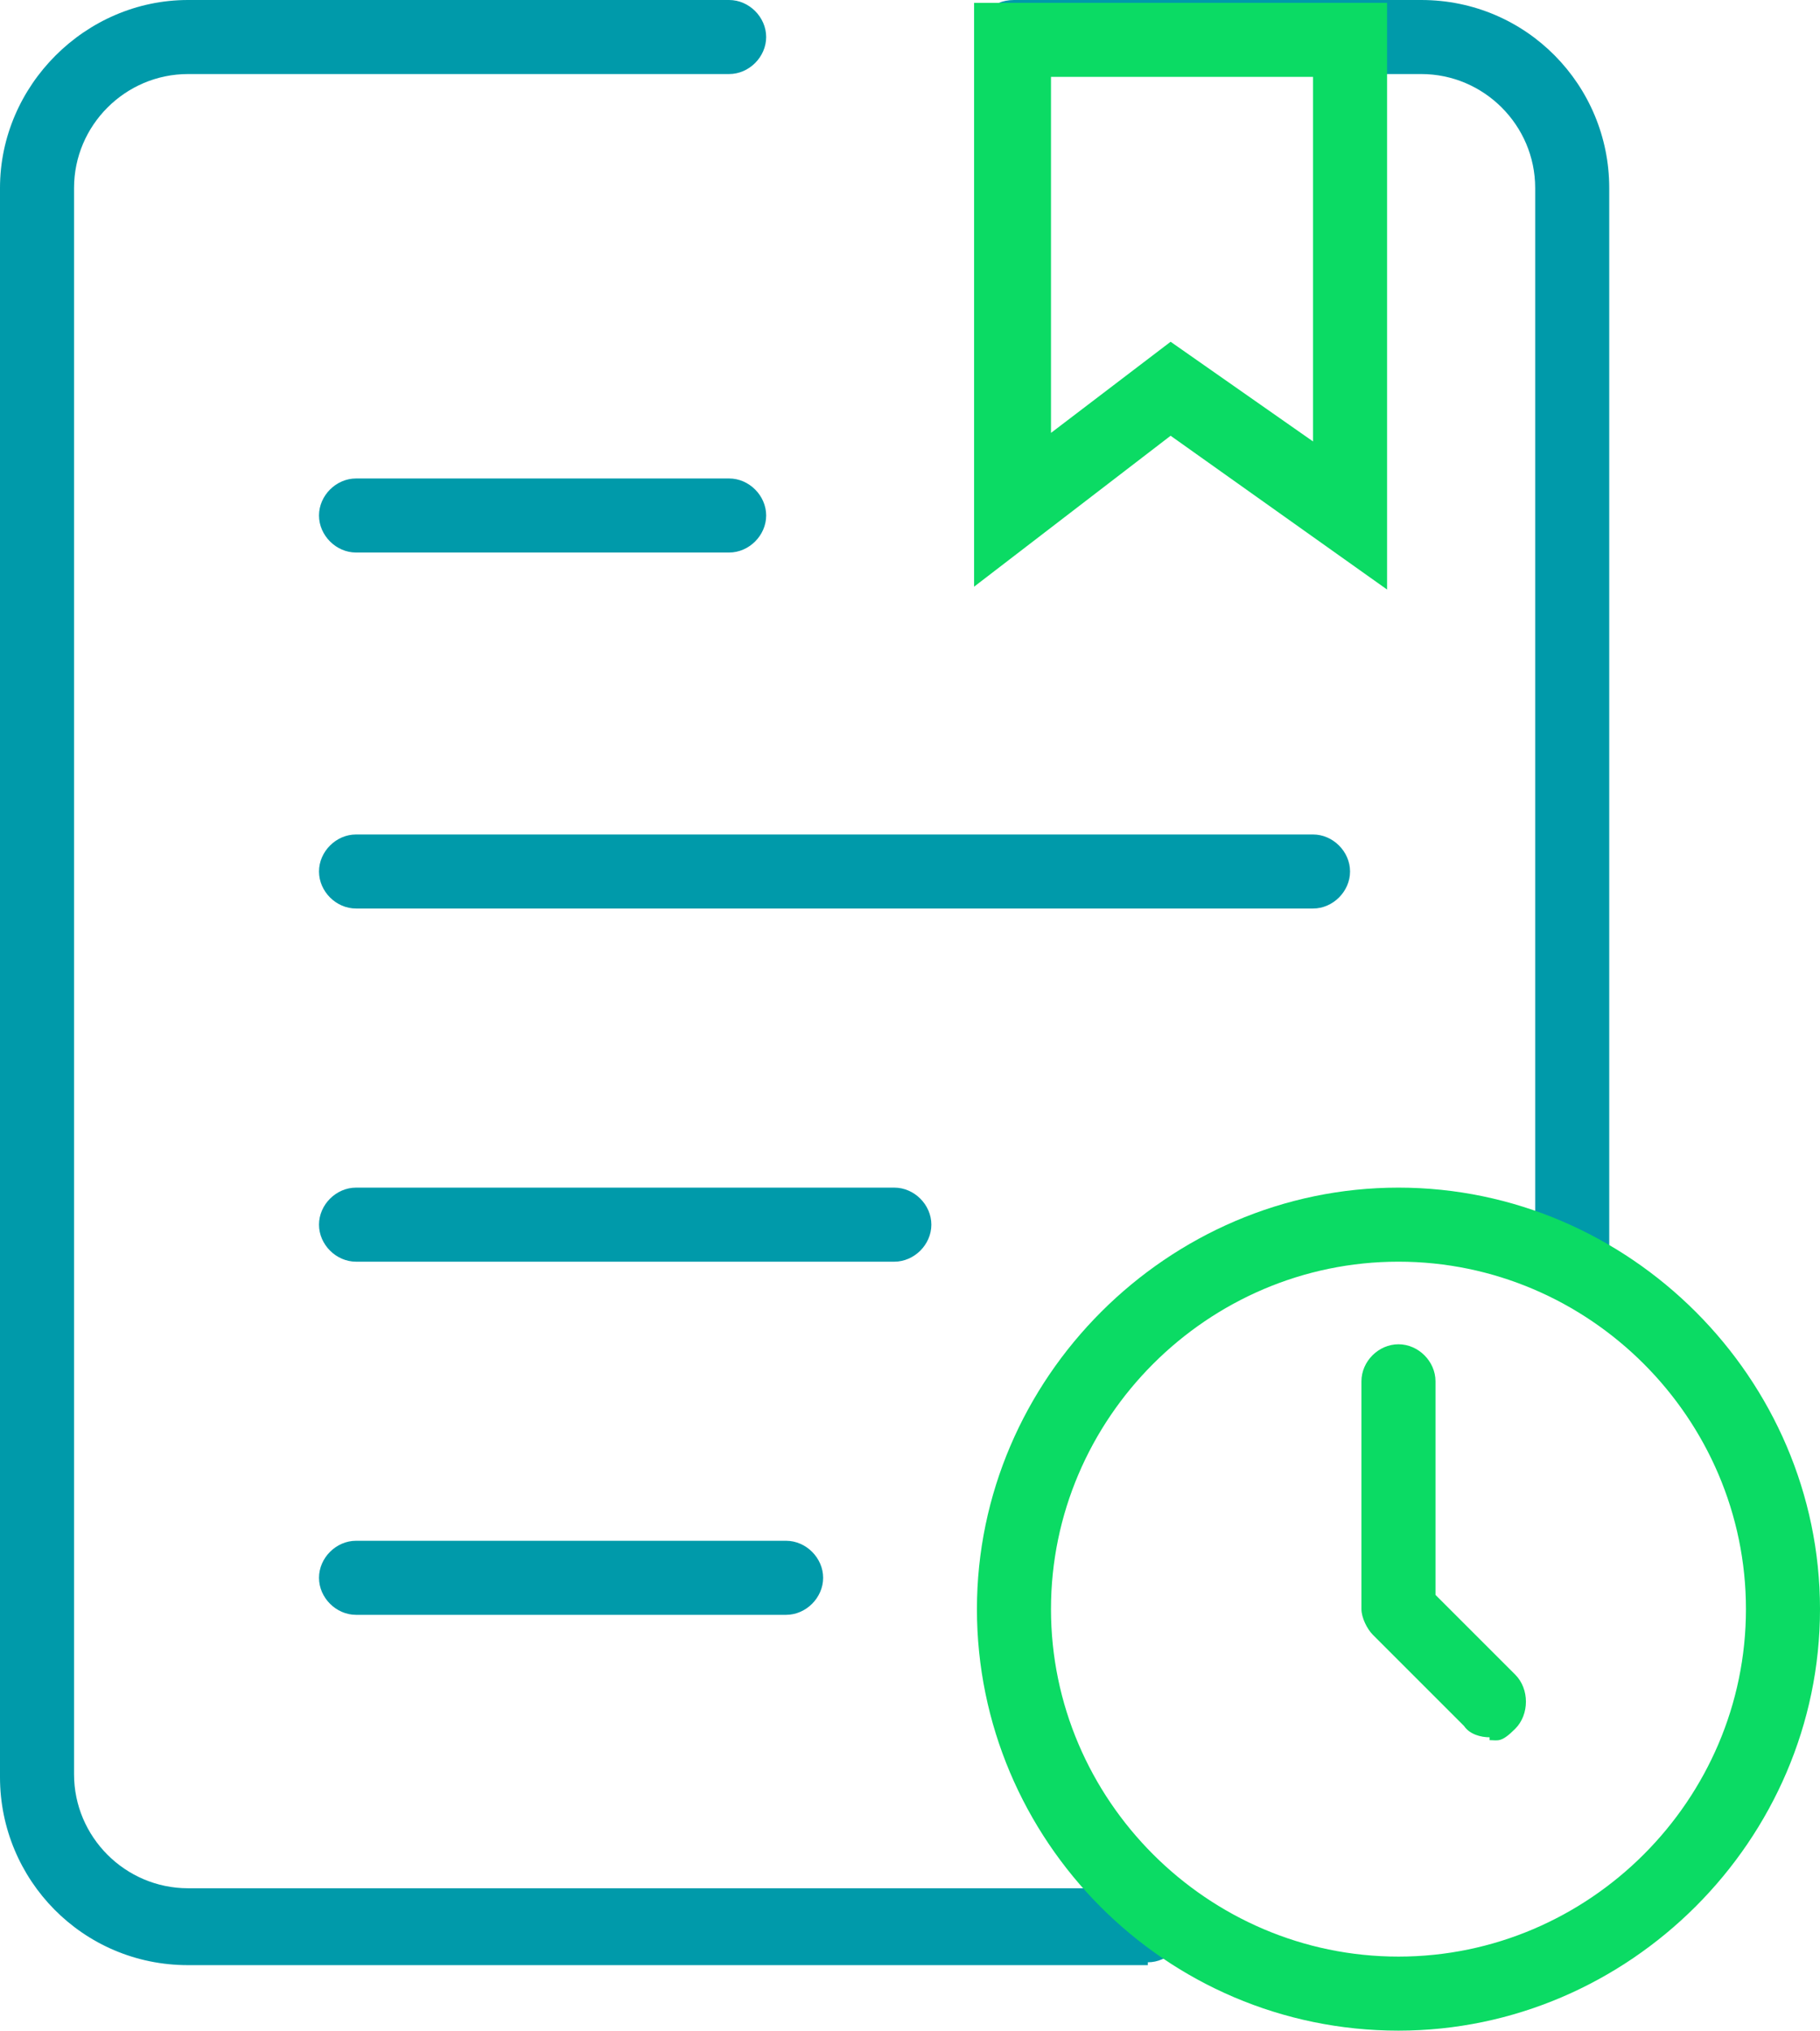 <?xml version="1.0" encoding="UTF-8"?>
<svg xmlns="http://www.w3.org/2000/svg" version="1.1" viewBox="0 0 63.9 71.3">
  <defs>
    <style>
      .cls-1 {
        fill: #009aaa;
      }

      .cls-2 {
        fill: #0bdb64;
      }
    </style>
  </defs>
  <!-- Generator: Adobe Illustrator 28.6.0, SVG Export Plug-In . SVG Version: 1.2.0 Build 709)  -->
  <g>
    <g id="Layer_2">
      <g id="Layer_1-2">
        <g>
          <g>
            <g>
              <path class="cls-1" d="M40.3,69H6.6c-3.7,0-6.6-3-6.6-6.6V6.6C0,3,3,0,6.6,0h19c.7,0,1.3.6,1.3,1.3s-.6,1.3-1.3,1.3H6.6c-2.2,0-4,1.8-4,4v55.7c0,2.2,1.8,4,4,4h33.7c.7,0,1.3.6,1.3,1.3s-.6,1.3-1.3,1.3h0Z"/>
              <path class="cls-1" d="M55.2,45.7c-.7,0-1.3-.6-1.3-1.3V6.6c0-2.2-1.8-4-4-4h-14.3c-.7,0-1.3-.6-1.3-1.3S34.8,0,35.6,0h14.3c3.7,0,6.6,3,6.6,6.6v37.8c0,.7-.6,1.3-1.3,1.3Z"/>
            </g>
            <path class="cls-1" d="M31.4,44.3H12.5c-.7,0-1.3-.6-1.3-1.3s.6-1.3,1.3-1.3h18.9c.7,0,1.3.6,1.3,1.3s-.6,1.3-1.3,1.3Z"/>
            <path class="cls-1" d="M46.1,31.9H12.5c-.7,0-1.3-.6-1.3-1.3s.6-1.3,1.3-1.3h33.6c.7,0,1.3.6,1.3,1.3s-.6,1.3-1.3,1.3Z"/>
            <path class="cls-1" d="M25.6,19.4h-13.1c-.7,0-1.3-.6-1.3-1.3s.6-1.3,1.3-1.3h13.1c.7,0,1.3.6,1.3,1.3s-.6,1.3-1.3,1.3Z"/>
            <path class="cls-1" d="M27.6,56.7h-15.1c-.7,0-1.3-.6-1.3-1.3s.6-1.3,1.3-1.3h15.1c.7,0,1.3.6,1.3,1.3s-.6,1.3-1.3,1.3Z"/>
          </g>
          <path class="cls-2" d="M48.7,20.7l-7.6-5.4-6.9,5.3V.1h14.5c0-.1,0,20.5,0,20.5ZM41.1,12l5,3.5V2.7h-9.2v12.5s4.2-3.2,4.2-3.2Z"/>
          <path class="cls-2" d="M49.1,71.3c-8.2,0-14.8-6.7-14.8-14.8s6.7-14.8,14.8-14.8,14.8,6.7,14.8,14.8-6.7,14.8-14.8,14.8ZM49.1,44.3c-6.7,0-12.2,5.5-12.2,12.2s5.5,12.2,12.2,12.2,12.2-5.5,12.2-12.2-5.5-12.2-12.2-12.2Z"/>
          <path class="cls-2" d="M52.3,61c-.3,0-.7-.1-.9-.4l-3.2-3.2c-.2-.2-.4-.6-.4-.9v-8c0-.7.6-1.3,1.3-1.3s1.3.6,1.3,1.3v7.5l2.8,2.8c.5.5.5,1.4,0,1.9s-.6.4-.9.4h0Z"/>
        </g>
      </g>
    </g>
  </g>
</svg>